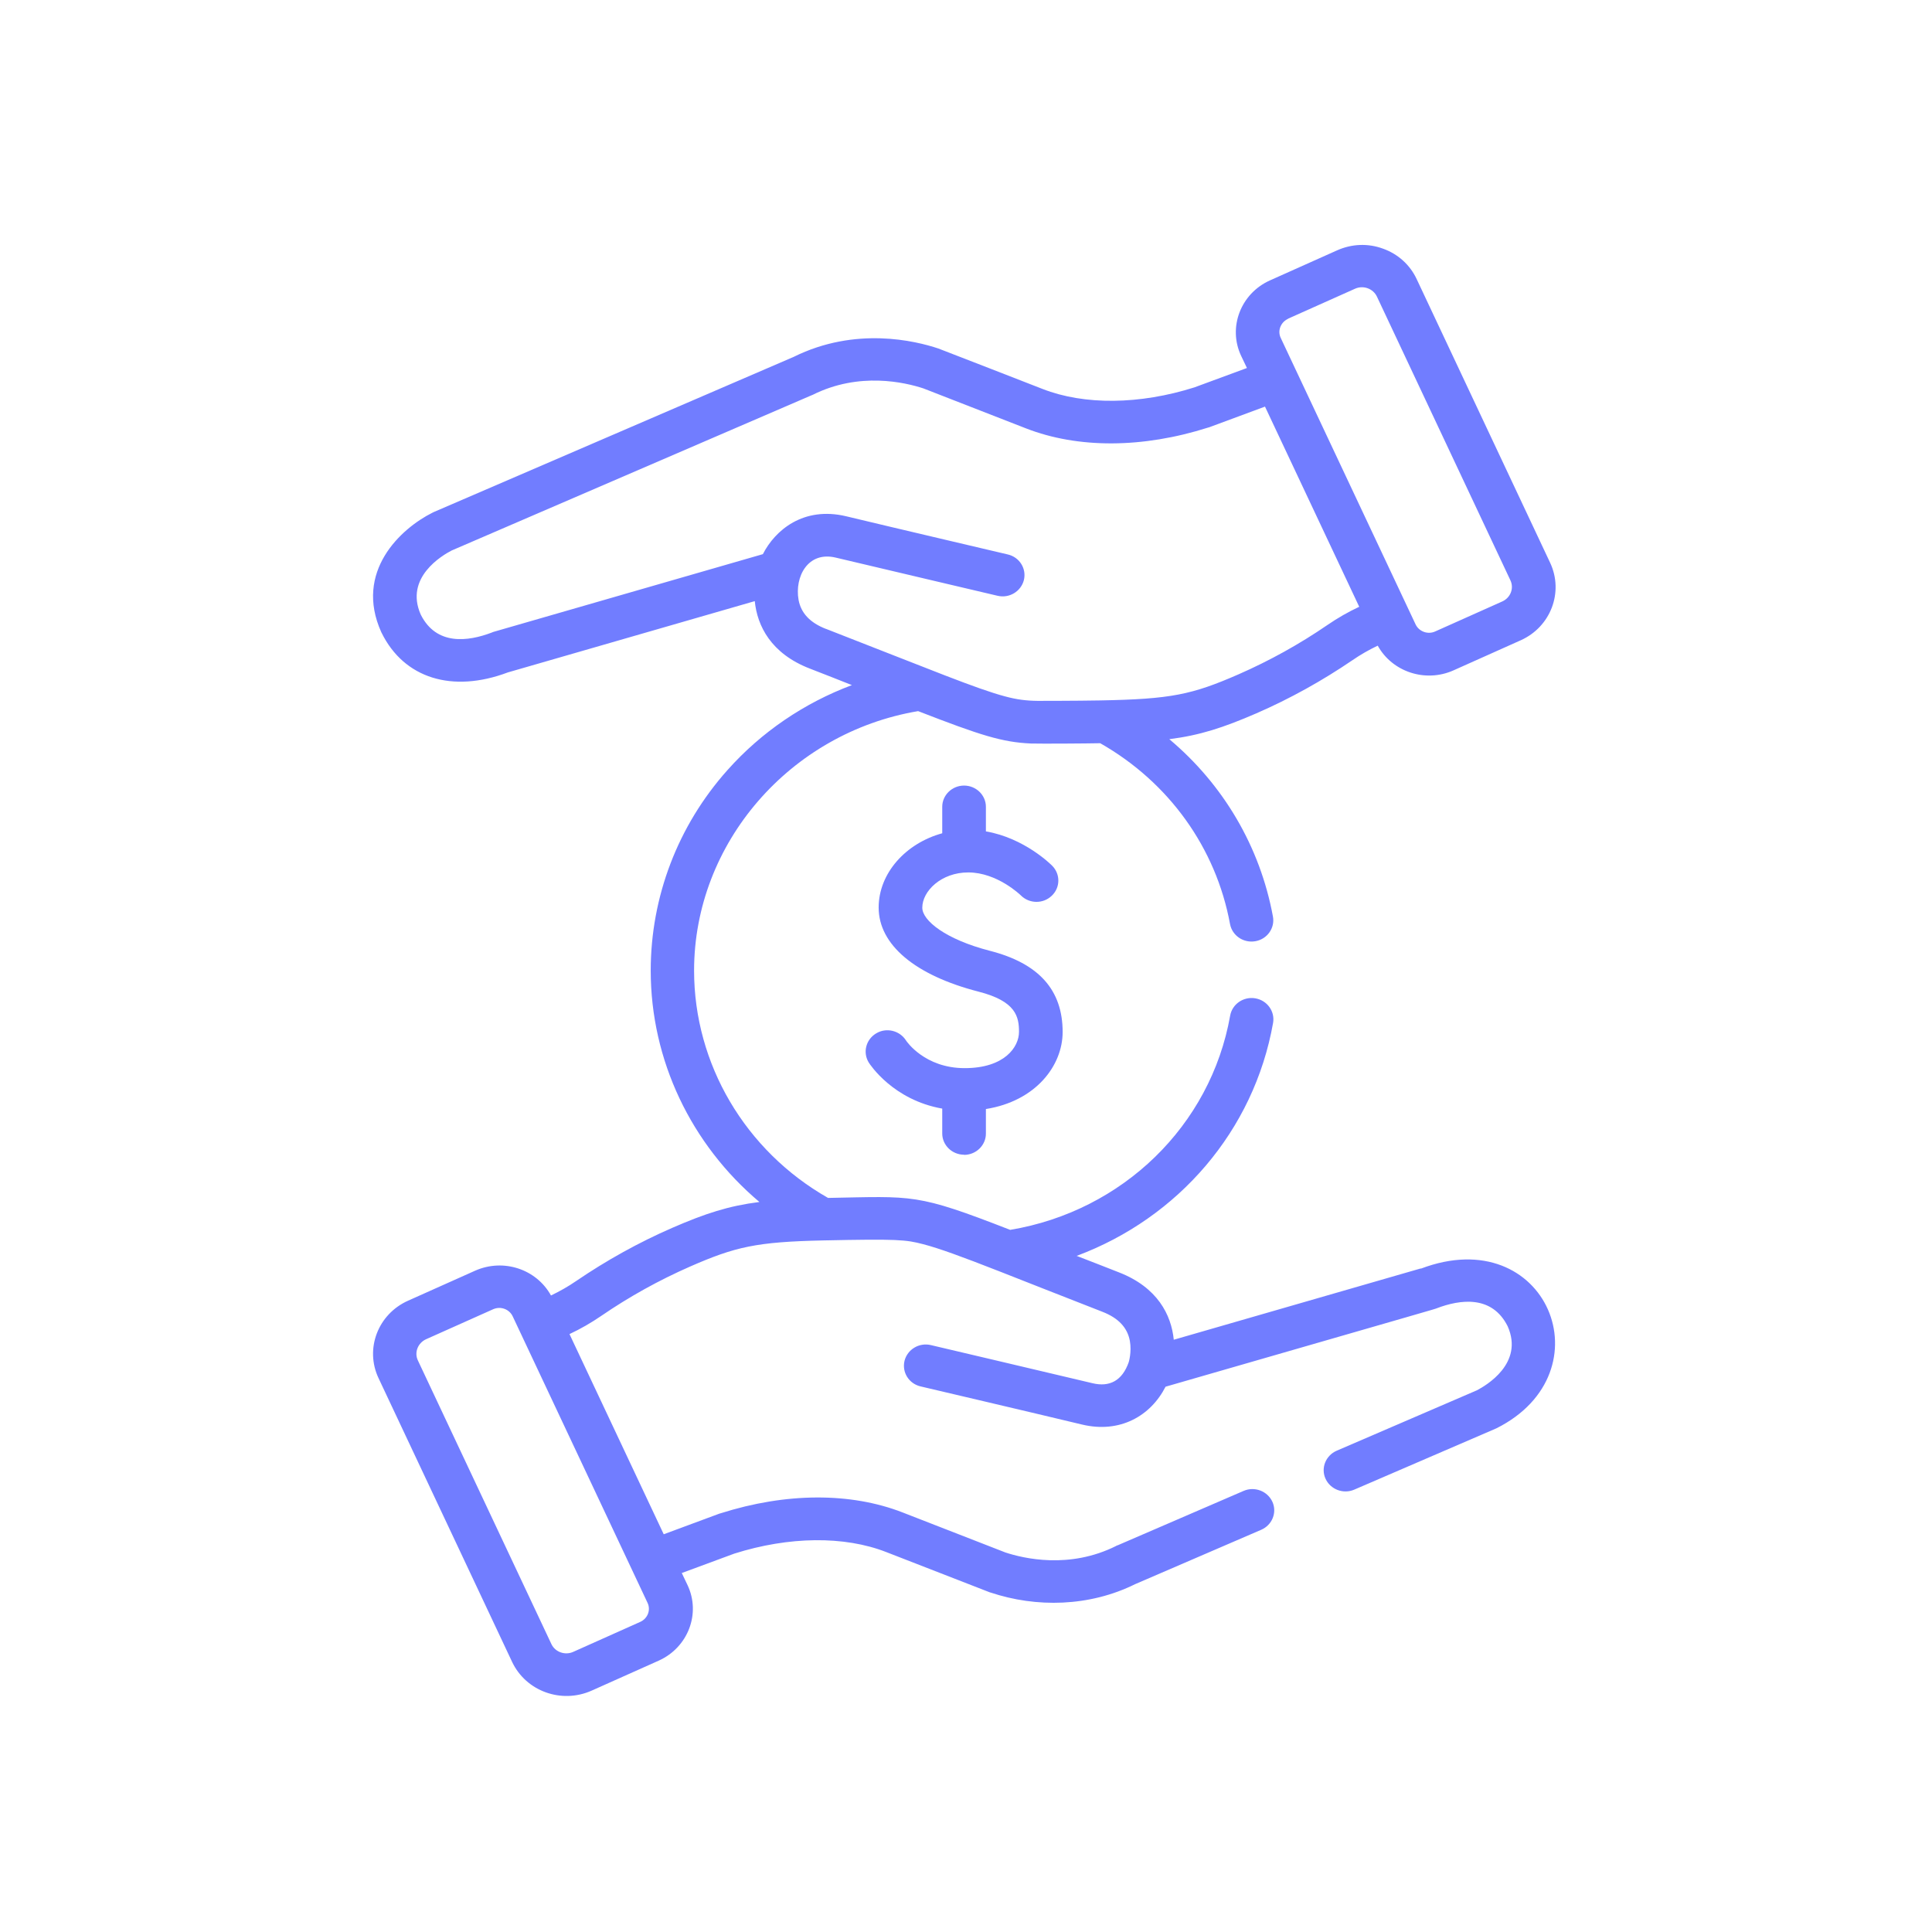 <svg width="90" height="90" viewBox="0 0 90 90" fill="none" xmlns="http://www.w3.org/2000/svg">
<g clip-path="url(#clip0_229_1382)">
<path d="M44.91 53.798C45.469 53.798 45.927 53.353 45.927 52.808V51.663C48.256 51.293 49.502 49.637 49.502 48.075C49.502 46.115 48.391 44.876 46.109 44.291C44.048 43.759 42.964 42.883 42.964 42.284C42.964 41.51 43.846 40.641 45.105 40.641C46.452 40.641 47.536 41.692 47.556 41.712C47.947 42.102 48.586 42.116 48.99 41.732C49.394 41.355 49.408 40.729 49.017 40.332C48.957 40.271 47.724 39.039 45.927 38.729V37.584C45.927 37.039 45.469 36.595 44.91 36.595C44.351 36.595 43.893 37.039 43.893 37.584V38.817C42.197 39.281 40.931 40.675 40.931 42.277C40.931 44.008 42.628 45.435 45.59 46.196C47.327 46.641 47.469 47.361 47.469 48.068C47.469 48.775 46.795 49.758 44.937 49.758C43.079 49.758 42.23 48.512 42.203 48.465C41.907 48.001 41.281 47.852 40.81 48.142C40.332 48.431 40.184 49.037 40.473 49.502C40.527 49.583 41.597 51.239 43.893 51.643V52.801C43.893 53.347 44.351 53.791 44.91 53.791V53.798Z" fill="#717DFF"/>
<path d="M30.164 74.664C30.326 75 30.171 75.397 29.828 75.552L26.697 76.953C26.32 77.121 25.862 76.96 25.687 76.589L19.466 63.372C19.291 63.002 19.466 62.564 19.843 62.389L22.974 60.989C23.324 60.834 23.728 60.989 23.883 61.319C25.902 65.614 28.373 70.859 30.164 74.664ZM38.473 29.296C37.732 29.007 37.315 28.562 37.2 27.943C37.012 26.879 37.625 25.66 38.938 25.977C41.146 26.502 46.418 27.741 46.472 27.754C47.017 27.882 47.563 27.552 47.697 27.02C47.825 26.488 47.495 25.957 46.95 25.829C46.896 25.815 41.631 24.583 39.422 24.051C37.423 23.573 36.103 24.704 35.537 25.815L23.027 29.424C23.027 29.424 22.98 29.438 22.96 29.444L22.913 29.465C21.802 29.889 20.327 30.084 19.6 28.63C18.833 26.899 20.61 25.869 21.034 25.647C22.085 25.196 37.551 18.523 37.786 18.422C37.786 18.422 37.8 18.422 37.8 18.416C37.82 18.409 37.833 18.402 37.854 18.395C40.028 17.305 42.169 17.816 43.011 18.092L47.798 19.957C50.222 20.9 53.232 20.887 56.282 19.917C56.295 19.917 56.309 19.91 56.329 19.904L58.928 18.941L63.318 28.266C62.8 28.509 62.308 28.791 61.837 29.114C60.531 30.01 59.144 30.777 57.703 31.41C55.528 32.36 54.558 32.569 51.232 32.629C50.162 32.649 48.33 32.649 48.337 32.649C47.805 32.643 47.367 32.589 46.822 32.441C45.516 32.097 43.408 31.215 38.48 29.296M59.999 14.847L63.13 13.447C63.513 13.278 63.964 13.447 64.139 13.81L70.361 27.034C70.536 27.404 70.368 27.842 69.984 28.017L66.853 29.417C66.51 29.572 66.099 29.417 65.944 29.087C65.708 28.582 61.763 20.2 59.662 15.743C59.5 15.406 59.662 15.009 59.999 14.854M66.18 59.09L54.679 62.41C54.565 61.258 53.925 59.965 52.108 59.265C51.401 58.989 50.754 58.733 50.155 58.504C54.888 56.74 58.416 52.673 59.305 47.651C59.399 47.112 59.029 46.6 58.477 46.506C57.925 46.412 57.4 46.775 57.305 47.314C56.397 52.438 52.296 56.417 47.058 57.292C42.668 55.582 42.58 55.73 38.574 55.804C34.716 53.609 32.333 49.569 32.333 45.213C32.333 39.281 36.803 34.131 42.769 33.127C45.684 34.258 46.681 34.575 48.027 34.636C48.034 34.636 48.041 34.636 48.047 34.636C48.492 34.649 50.646 34.636 51.252 34.622C54.451 36.44 56.646 39.497 57.299 43.045C57.4 43.584 57.925 43.941 58.477 43.846C59.029 43.752 59.399 43.234 59.298 42.695C58.699 39.443 56.989 36.548 54.471 34.434C55.898 34.252 56.975 33.902 58.531 33.228C60.093 32.548 61.594 31.713 63.008 30.751C63.379 30.495 63.769 30.273 64.18 30.077C64.853 31.296 66.395 31.814 67.708 31.229L70.839 29.828C72.239 29.202 72.852 27.586 72.213 26.219L65.991 12.995C65.681 12.336 65.123 11.831 64.422 11.582C63.722 11.326 62.968 11.359 62.288 11.662L59.157 13.063C57.797 13.675 57.191 15.251 57.817 16.578L58.087 17.143L55.642 18.045C53.09 18.853 50.512 18.88 48.566 18.119C48.532 18.106 43.745 16.241 43.711 16.234C42.641 15.877 39.853 15.197 36.972 16.625C36.251 16.934 20.933 23.539 20.2 23.856C20.179 23.863 20.166 23.869 20.146 23.883C18.664 24.623 16.49 26.63 17.762 29.451C17.762 29.458 17.769 29.471 17.776 29.478C18.819 31.599 21.068 32.299 23.66 31.323L35.16 28.003C35.275 29.155 35.914 30.448 37.732 31.148C38.446 31.424 39.093 31.68 39.685 31.915C37.47 32.744 35.47 34.097 33.888 35.874C31.578 38.46 30.313 41.779 30.313 45.213C30.313 49.394 32.198 53.313 35.376 55.993C33.942 56.175 32.864 56.525 31.316 57.198C29.754 57.878 28.252 58.713 26.838 59.676C26.468 59.932 26.071 60.154 25.667 60.349C24.987 59.117 23.452 58.612 22.139 59.191L19.008 60.592C17.607 61.218 16.988 62.834 17.634 64.2L23.856 77.418C24.502 78.784 26.151 79.383 27.559 78.757L30.69 77.357C32.05 76.744 32.656 75.169 32.029 73.842L31.76 73.277L34.204 72.374C36.756 71.566 39.335 71.54 41.281 72.3L46.095 74.172C46.095 74.172 46.122 74.186 46.142 74.186C48.276 74.899 50.747 74.852 52.882 73.795L58.753 71.263C59.265 71.041 59.5 70.456 59.272 69.957C59.043 69.459 58.443 69.23 57.932 69.452L52.054 71.991H52.04C52.027 71.997 52.007 72.004 51.993 72.017C49.812 73.108 47.677 72.597 46.836 72.32L42.048 70.456C39.624 69.513 36.615 69.526 33.565 70.496C33.551 70.496 33.531 70.509 33.517 70.509L30.919 71.472C30.488 70.556 27.714 64.658 26.529 62.147C27.047 61.904 27.538 61.622 28.01 61.298C29.316 60.403 30.703 59.635 32.144 59.002C34.251 58.08 35.234 57.851 38.345 57.784C41.846 57.71 42.196 57.75 43.004 57.959C43.752 58.154 44.769 58.525 46.573 59.231C47.792 59.709 49.354 60.329 51.36 61.11C52.101 61.4 52.518 61.844 52.633 62.463C52.727 62.989 52.579 63.46 52.579 63.46C52.276 64.322 51.683 64.625 50.896 64.436C48.687 63.911 43.415 62.672 43.361 62.659C42.816 62.531 42.27 62.861 42.136 63.392C42.008 63.924 42.338 64.456 42.883 64.584C42.937 64.598 48.202 65.83 50.411 66.362C52.161 66.779 53.596 65.971 54.296 64.598C67.27 60.854 66.799 60.995 66.92 60.948C68.031 60.524 69.506 60.329 70.233 61.783C71.001 63.514 69.223 64.544 68.799 64.766L62.268 67.58C61.756 67.803 61.52 68.388 61.749 68.887C61.978 69.385 62.577 69.614 63.089 69.392C63.13 69.371 69.661 66.557 69.708 66.537C74.933 63.924 72.058 56.875 66.193 59.097" fill="#717DFF"/>
</g>
<defs>
<clipPath id="clip0_229_1382">
<rect width="55.09" height="67.6" fill="white" transform="translate(17.365 11.4)"/>
</clipPath>
</defs>
</svg>
